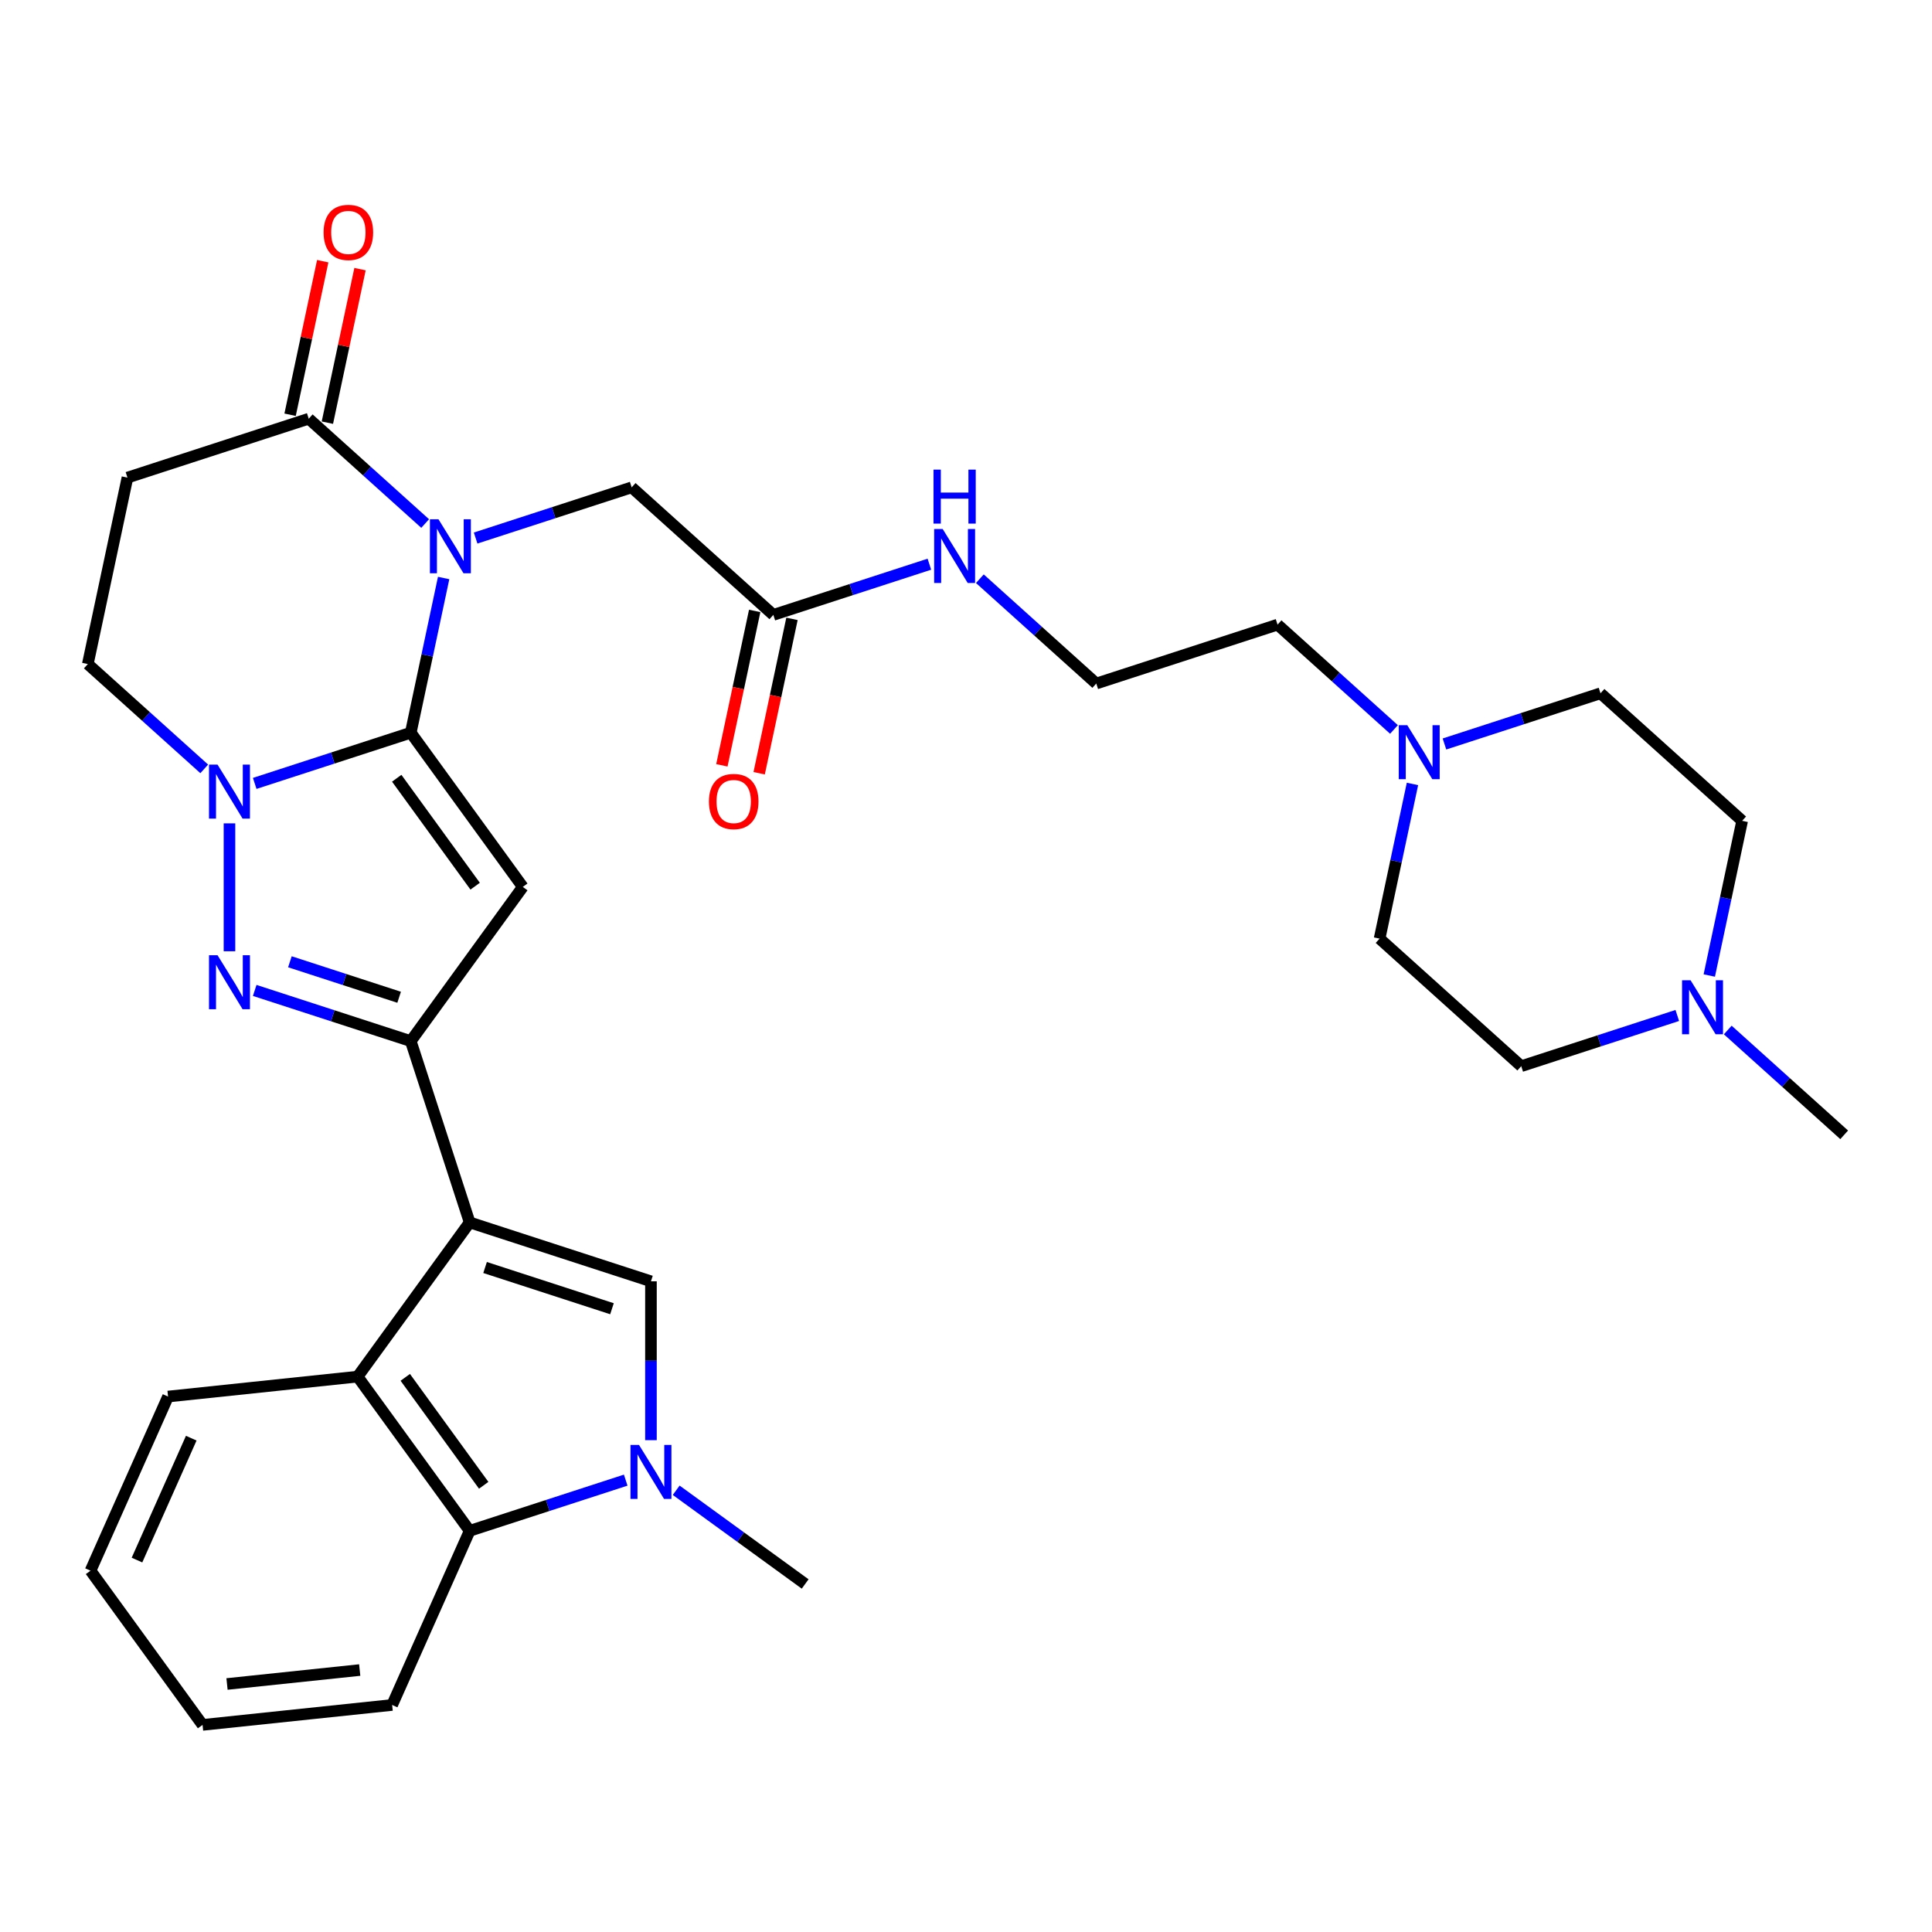 <?xml version='1.0' encoding='iso-8859-1'?>
<svg version='1.1' baseProfile='full'
              xmlns='http://www.w3.org/2000/svg'
                      xmlns:rdkit='http://www.rdkit.org/xml'
                      xmlns:xlink='http://www.w3.org/1999/xlink'
                  xml:space='preserve'
width='1000px' height='1000px' viewBox='0 0 1000 1000'>
<!-- END OF HEADER -->
<rect style='opacity:1.0;fill:#FFFFFF;stroke:none' width='1000' height='1000' x='0' y='0'> </rect>
<path class='bond-0' d='M 212.609,379.246 L 221.118,339.211' style='fill:none;fill-rule:evenodd;stroke:#000000;stroke-width:6px;stroke-linecap:butt;stroke-linejoin:miter;stroke-opacity:1' />
<path class='bond-0' d='M 221.118,339.211 L 229.628,299.176' style='fill:none;fill-rule:evenodd;stroke:#0000FF;stroke-width:6px;stroke-linecap:butt;stroke-linejoin:miter;stroke-opacity:1' />
<path class='bond-2' d='M 212.609,379.246 L 270.601,459.065' style='fill:none;fill-rule:evenodd;stroke:#000000;stroke-width:6px;stroke-linecap:butt;stroke-linejoin:miter;stroke-opacity:1' />
<path class='bond-2' d='M 205.344,402.817 L 245.938,458.691' style='fill:none;fill-rule:evenodd;stroke:#000000;stroke-width:6px;stroke-linecap:butt;stroke-linejoin:miter;stroke-opacity:1' />
<path class='bond-4' d='M 212.609,379.246 L 172.223,392.368' style='fill:none;fill-rule:evenodd;stroke:#000000;stroke-width:6px;stroke-linecap:butt;stroke-linejoin:miter;stroke-opacity:1' />
<path class='bond-4' d='M 172.223,392.368 L 131.838,405.49' style='fill:none;fill-rule:evenodd;stroke:#0000FF;stroke-width:6px;stroke-linecap:butt;stroke-linejoin:miter;stroke-opacity:1' />
<path class='bond-9' d='M 220.059,270.977 L 189.93,243.849' style='fill:none;fill-rule:evenodd;stroke:#0000FF;stroke-width:6px;stroke-linecap:butt;stroke-linejoin:miter;stroke-opacity:1' />
<path class='bond-9' d='M 189.93,243.849 L 159.801,216.721' style='fill:none;fill-rule:evenodd;stroke:#000000;stroke-width:6px;stroke-linecap:butt;stroke-linejoin:miter;stroke-opacity:1' />
<path class='bond-12' d='M 246.185,278.495 L 286.57,265.373' style='fill:none;fill-rule:evenodd;stroke:#0000FF;stroke-width:6px;stroke-linecap:butt;stroke-linejoin:miter;stroke-opacity:1' />
<path class='bond-12' d='M 286.57,265.373 L 326.955,252.251' style='fill:none;fill-rule:evenodd;stroke:#000000;stroke-width:6px;stroke-linecap:butt;stroke-linejoin:miter;stroke-opacity:1' />
<path class='bond-1' d='M 243.097,632.719 L 212.609,538.885' style='fill:none;fill-rule:evenodd;stroke:#000000;stroke-width:6px;stroke-linecap:butt;stroke-linejoin:miter;stroke-opacity:1' />
<path class='bond-6' d='M 243.097,632.719 L 336.931,663.207' style='fill:none;fill-rule:evenodd;stroke:#000000;stroke-width:6px;stroke-linecap:butt;stroke-linejoin:miter;stroke-opacity:1' />
<path class='bond-6' d='M 251.074,656.059 L 316.758,677.4' style='fill:none;fill-rule:evenodd;stroke:#000000;stroke-width:6px;stroke-linecap:butt;stroke-linejoin:miter;stroke-opacity:1' />
<path class='bond-8' d='M 243.097,632.719 L 185.105,712.538' style='fill:none;fill-rule:evenodd;stroke:#000000;stroke-width:6px;stroke-linecap:butt;stroke-linejoin:miter;stroke-opacity:1' />
<path class='bond-3' d='M 270.601,459.065 L 212.609,538.885' style='fill:none;fill-rule:evenodd;stroke:#000000;stroke-width:6px;stroke-linecap:butt;stroke-linejoin:miter;stroke-opacity:1' />
<path class='bond-32' d='M 212.609,538.885 L 172.223,525.763' style='fill:none;fill-rule:evenodd;stroke:#000000;stroke-width:6px;stroke-linecap:butt;stroke-linejoin:miter;stroke-opacity:1' />
<path class='bond-32' d='M 172.223,525.763 L 131.838,512.641' style='fill:none;fill-rule:evenodd;stroke:#0000FF;stroke-width:6px;stroke-linecap:butt;stroke-linejoin:miter;stroke-opacity:1' />
<path class='bond-32' d='M 206.591,516.182 L 178.321,506.996' style='fill:none;fill-rule:evenodd;stroke:#000000;stroke-width:6px;stroke-linecap:butt;stroke-linejoin:miter;stroke-opacity:1' />
<path class='bond-32' d='M 178.321,506.996 L 150.051,497.811' style='fill:none;fill-rule:evenodd;stroke:#0000FF;stroke-width:6px;stroke-linecap:butt;stroke-linejoin:miter;stroke-opacity:1' />
<path class='bond-5' d='M 118.775,426.171 L 118.775,492.37' style='fill:none;fill-rule:evenodd;stroke:#0000FF;stroke-width:6px;stroke-linecap:butt;stroke-linejoin:miter;stroke-opacity:1' />
<path class='bond-13' d='M 105.712,397.972 L 75.583,370.844' style='fill:none;fill-rule:evenodd;stroke:#0000FF;stroke-width:6px;stroke-linecap:butt;stroke-linejoin:miter;stroke-opacity:1' />
<path class='bond-13' d='M 75.583,370.844 L 45.455,343.716' style='fill:none;fill-rule:evenodd;stroke:#000000;stroke-width:6px;stroke-linecap:butt;stroke-linejoin:miter;stroke-opacity:1' />
<path class='bond-7' d='M 336.931,663.207 L 336.931,704.32' style='fill:none;fill-rule:evenodd;stroke:#000000;stroke-width:6px;stroke-linecap:butt;stroke-linejoin:miter;stroke-opacity:1' />
<path class='bond-7' d='M 336.931,704.32 L 336.931,745.432' style='fill:none;fill-rule:evenodd;stroke:#0000FF;stroke-width:6px;stroke-linecap:butt;stroke-linejoin:miter;stroke-opacity:1' />
<path class='bond-24' d='M 349.993,771.36 L 383.372,795.611' style='fill:none;fill-rule:evenodd;stroke:#0000FF;stroke-width:6px;stroke-linecap:butt;stroke-linejoin:miter;stroke-opacity:1' />
<path class='bond-24' d='M 383.372,795.611 L 416.75,819.862' style='fill:none;fill-rule:evenodd;stroke:#000000;stroke-width:6px;stroke-linecap:butt;stroke-linejoin:miter;stroke-opacity:1' />
<path class='bond-34' d='M 323.868,766.114 L 283.482,779.236' style='fill:none;fill-rule:evenodd;stroke:#0000FF;stroke-width:6px;stroke-linecap:butt;stroke-linejoin:miter;stroke-opacity:1' />
<path class='bond-34' d='M 283.482,779.236 L 243.097,792.358' style='fill:none;fill-rule:evenodd;stroke:#000000;stroke-width:6px;stroke-linecap:butt;stroke-linejoin:miter;stroke-opacity:1' />
<path class='bond-10' d='M 185.105,712.538 L 243.097,792.358' style='fill:none;fill-rule:evenodd;stroke:#000000;stroke-width:6px;stroke-linecap:butt;stroke-linejoin:miter;stroke-opacity:1' />
<path class='bond-10' d='M 209.767,712.913 L 250.362,768.786' style='fill:none;fill-rule:evenodd;stroke:#000000;stroke-width:6px;stroke-linecap:butt;stroke-linejoin:miter;stroke-opacity:1' />
<path class='bond-25' d='M 185.105,712.538 L 86.983,722.851' style='fill:none;fill-rule:evenodd;stroke:#000000;stroke-width:6px;stroke-linecap:butt;stroke-linejoin:miter;stroke-opacity:1' />
<path class='bond-17' d='M 169.452,218.773 L 177.899,179.034' style='fill:none;fill-rule:evenodd;stroke:#000000;stroke-width:6px;stroke-linecap:butt;stroke-linejoin:miter;stroke-opacity:1' />
<path class='bond-17' d='M 177.899,179.034 L 186.345,139.295' style='fill:none;fill-rule:evenodd;stroke:#FF0000;stroke-width:6px;stroke-linecap:butt;stroke-linejoin:miter;stroke-opacity:1' />
<path class='bond-17' d='M 150.151,214.67 L 158.597,174.931' style='fill:none;fill-rule:evenodd;stroke:#000000;stroke-width:6px;stroke-linecap:butt;stroke-linejoin:miter;stroke-opacity:1' />
<path class='bond-17' d='M 158.597,174.931 L 167.044,135.193' style='fill:none;fill-rule:evenodd;stroke:#FF0000;stroke-width:6px;stroke-linecap:butt;stroke-linejoin:miter;stroke-opacity:1' />
<path class='bond-33' d='M 159.801,216.721 L 65.968,247.21' style='fill:none;fill-rule:evenodd;stroke:#000000;stroke-width:6px;stroke-linecap:butt;stroke-linejoin:miter;stroke-opacity:1' />
<path class='bond-28' d='M 243.097,792.358 L 202.967,882.49' style='fill:none;fill-rule:evenodd;stroke:#000000;stroke-width:6px;stroke-linecap:butt;stroke-linejoin:miter;stroke-opacity:1' />
<path class='bond-11' d='M 65.968,247.21 L 45.455,343.716' style='fill:none;fill-rule:evenodd;stroke:#000000;stroke-width:6px;stroke-linecap:butt;stroke-linejoin:miter;stroke-opacity:1' />
<path class='bond-16' d='M 326.955,252.251 L 400.276,318.269' style='fill:none;fill-rule:evenodd;stroke:#000000;stroke-width:6px;stroke-linecap:butt;stroke-linejoin:miter;stroke-opacity:1' />
<path class='bond-14' d='M 721.521,377.566 L 691.392,350.438' style='fill:none;fill-rule:evenodd;stroke:#0000FF;stroke-width:6px;stroke-linecap:butt;stroke-linejoin:miter;stroke-opacity:1' />
<path class='bond-14' d='M 691.392,350.438 L 661.263,323.31' style='fill:none;fill-rule:evenodd;stroke:#000000;stroke-width:6px;stroke-linecap:butt;stroke-linejoin:miter;stroke-opacity:1' />
<path class='bond-22' d='M 747.647,385.084 L 788.032,371.962' style='fill:none;fill-rule:evenodd;stroke:#0000FF;stroke-width:6px;stroke-linecap:butt;stroke-linejoin:miter;stroke-opacity:1' />
<path class='bond-22' d='M 788.032,371.962 L 828.418,358.84' style='fill:none;fill-rule:evenodd;stroke:#000000;stroke-width:6px;stroke-linecap:butt;stroke-linejoin:miter;stroke-opacity:1' />
<path class='bond-23' d='M 731.09,405.766 L 722.58,445.8' style='fill:none;fill-rule:evenodd;stroke:#0000FF;stroke-width:6px;stroke-linecap:butt;stroke-linejoin:miter;stroke-opacity:1' />
<path class='bond-23' d='M 722.58,445.8 L 714.071,485.835' style='fill:none;fill-rule:evenodd;stroke:#000000;stroke-width:6px;stroke-linecap:butt;stroke-linejoin:miter;stroke-opacity:1' />
<path class='bond-15' d='M 868.162,525.609 L 827.777,538.731' style='fill:none;fill-rule:evenodd;stroke:#0000FF;stroke-width:6px;stroke-linecap:butt;stroke-linejoin:miter;stroke-opacity:1' />
<path class='bond-15' d='M 827.777,538.731 L 787.391,551.853' style='fill:none;fill-rule:evenodd;stroke:#000000;stroke-width:6px;stroke-linecap:butt;stroke-linejoin:miter;stroke-opacity:1' />
<path class='bond-29' d='M 894.288,533.126 L 924.417,560.255' style='fill:none;fill-rule:evenodd;stroke:#0000FF;stroke-width:6px;stroke-linecap:butt;stroke-linejoin:miter;stroke-opacity:1' />
<path class='bond-29' d='M 924.417,560.255 L 954.545,587.383' style='fill:none;fill-rule:evenodd;stroke:#000000;stroke-width:6px;stroke-linecap:butt;stroke-linejoin:miter;stroke-opacity:1' />
<path class='bond-36' d='M 884.719,504.927 L 893.228,464.893' style='fill:none;fill-rule:evenodd;stroke:#0000FF;stroke-width:6px;stroke-linecap:butt;stroke-linejoin:miter;stroke-opacity:1' />
<path class='bond-36' d='M 893.228,464.893 L 901.738,424.858' style='fill:none;fill-rule:evenodd;stroke:#000000;stroke-width:6px;stroke-linecap:butt;stroke-linejoin:miter;stroke-opacity:1' />
<path class='bond-18' d='M 390.625,316.218 L 382.132,356.173' style='fill:none;fill-rule:evenodd;stroke:#000000;stroke-width:6px;stroke-linecap:butt;stroke-linejoin:miter;stroke-opacity:1' />
<path class='bond-18' d='M 382.132,356.173 L 373.639,396.129' style='fill:none;fill-rule:evenodd;stroke:#FF0000;stroke-width:6px;stroke-linecap:butt;stroke-linejoin:miter;stroke-opacity:1' />
<path class='bond-18' d='M 409.926,320.32 L 401.434,360.276' style='fill:none;fill-rule:evenodd;stroke:#000000;stroke-width:6px;stroke-linecap:butt;stroke-linejoin:miter;stroke-opacity:1' />
<path class='bond-18' d='M 401.434,360.276 L 392.941,400.232' style='fill:none;fill-rule:evenodd;stroke:#FF0000;stroke-width:6px;stroke-linecap:butt;stroke-linejoin:miter;stroke-opacity:1' />
<path class='bond-19' d='M 400.276,318.269 L 440.661,305.147' style='fill:none;fill-rule:evenodd;stroke:#000000;stroke-width:6px;stroke-linecap:butt;stroke-linejoin:miter;stroke-opacity:1' />
<path class='bond-19' d='M 440.661,305.147 L 481.046,292.025' style='fill:none;fill-rule:evenodd;stroke:#0000FF;stroke-width:6px;stroke-linecap:butt;stroke-linejoin:miter;stroke-opacity:1' />
<path class='bond-26' d='M 507.172,299.542 L 537.301,326.671' style='fill:none;fill-rule:evenodd;stroke:#0000FF;stroke-width:6px;stroke-linecap:butt;stroke-linejoin:miter;stroke-opacity:1' />
<path class='bond-26' d='M 537.301,326.671 L 567.43,353.799' style='fill:none;fill-rule:evenodd;stroke:#000000;stroke-width:6px;stroke-linecap:butt;stroke-linejoin:miter;stroke-opacity:1' />
<path class='bond-20' d='M 901.738,424.858 L 828.418,358.84' style='fill:none;fill-rule:evenodd;stroke:#000000;stroke-width:6px;stroke-linecap:butt;stroke-linejoin:miter;stroke-opacity:1' />
<path class='bond-21' d='M 787.391,551.853 L 714.071,485.835' style='fill:none;fill-rule:evenodd;stroke:#000000;stroke-width:6px;stroke-linecap:butt;stroke-linejoin:miter;stroke-opacity:1' />
<path class='bond-30' d='M 86.983,722.851 L 46.853,812.984' style='fill:none;fill-rule:evenodd;stroke:#000000;stroke-width:6px;stroke-linecap:butt;stroke-linejoin:miter;stroke-opacity:1' />
<path class='bond-30' d='M 98.99,744.397 L 70.899,807.49' style='fill:none;fill-rule:evenodd;stroke:#000000;stroke-width:6px;stroke-linecap:butt;stroke-linejoin:miter;stroke-opacity:1' />
<path class='bond-27' d='M 567.43,353.799 L 661.263,323.31' style='fill:none;fill-rule:evenodd;stroke:#000000;stroke-width:6px;stroke-linecap:butt;stroke-linejoin:miter;stroke-opacity:1' />
<path class='bond-35' d='M 202.967,882.49 L 104.845,892.803' style='fill:none;fill-rule:evenodd;stroke:#000000;stroke-width:6px;stroke-linecap:butt;stroke-linejoin:miter;stroke-opacity:1' />
<path class='bond-35' d='M 186.186,864.413 L 117.501,871.632' style='fill:none;fill-rule:evenodd;stroke:#000000;stroke-width:6px;stroke-linecap:butt;stroke-linejoin:miter;stroke-opacity:1' />
<path class='bond-31' d='M 46.853,812.984 L 104.845,892.803' style='fill:none;fill-rule:evenodd;stroke:#000000;stroke-width:6px;stroke-linecap:butt;stroke-linejoin:miter;stroke-opacity:1' />
<path  class='atom-1' d='M 226.945 268.769
L 236.101 283.568
Q 237.009 285.028, 238.469 287.672
Q 239.929 290.317, 240.008 290.474
L 240.008 268.769
L 243.718 268.769
L 243.718 296.71
L 239.89 296.71
L 230.063 280.529
Q 228.919 278.635, 227.695 276.464
Q 226.511 274.294, 226.156 273.623
L 226.156 296.71
L 222.525 296.71
L 222.525 268.769
L 226.945 268.769
' fill='#0000FF'/>
<path  class='atom-5' d='M 112.599 395.764
L 121.755 410.563
Q 122.662 412.023, 124.123 414.667
Q 125.583 417.311, 125.662 417.469
L 125.662 395.764
L 129.371 395.764
L 129.371 423.705
L 125.543 423.705
L 115.717 407.524
Q 114.572 405.63, 113.349 403.459
Q 112.165 401.289, 111.809 400.618
L 111.809 423.705
L 108.179 423.705
L 108.179 395.764
L 112.599 395.764
' fill='#0000FF'/>
<path  class='atom-6' d='M 112.599 494.426
L 121.755 509.225
Q 122.662 510.686, 124.123 513.33
Q 125.583 515.974, 125.662 516.132
L 125.662 494.426
L 129.371 494.426
L 129.371 522.367
L 125.543 522.367
L 115.717 506.187
Q 114.572 504.292, 113.349 502.122
Q 112.165 499.951, 111.809 499.28
L 111.809 522.367
L 108.179 522.367
L 108.179 494.426
L 112.599 494.426
' fill='#0000FF'/>
<path  class='atom-8' d='M 330.754 747.899
L 339.91 762.698
Q 340.818 764.158, 342.278 766.802
Q 343.738 769.447, 343.817 769.605
L 343.817 747.899
L 347.527 747.899
L 347.527 775.84
L 343.699 775.84
L 333.872 759.659
Q 332.728 757.765, 331.504 755.594
Q 330.32 753.424, 329.965 752.753
L 329.965 775.84
L 326.334 775.84
L 326.334 747.899
L 330.754 747.899
' fill='#0000FF'/>
<path  class='atom-15' d='M 728.408 375.358
L 737.564 390.157
Q 738.471 391.617, 739.931 394.261
Q 741.392 396.906, 741.471 397.064
L 741.471 375.358
L 745.18 375.358
L 745.18 403.299
L 741.352 403.299
L 731.525 387.118
Q 730.381 385.224, 729.158 383.053
Q 727.974 380.883, 727.618 380.212
L 727.618 403.299
L 723.988 403.299
L 723.988 375.358
L 728.408 375.358
' fill='#0000FF'/>
<path  class='atom-16' d='M 875.049 507.394
L 884.205 522.193
Q 885.112 523.653, 886.572 526.298
Q 888.033 528.942, 888.112 529.1
L 888.112 507.394
L 891.821 507.394
L 891.821 535.335
L 887.993 535.335
L 878.166 519.154
Q 877.022 517.26, 875.799 515.09
Q 874.615 512.919, 874.259 512.248
L 874.259 535.335
L 870.629 535.335
L 870.629 507.394
L 875.049 507.394
' fill='#0000FF'/>
<path  class='atom-18' d='M 167.488 120.294
Q 167.488 113.585, 170.803 109.835
Q 174.118 106.086, 180.314 106.086
Q 186.51 106.086, 189.825 109.835
Q 193.14 113.585, 193.14 120.294
Q 193.14 127.082, 189.786 130.949
Q 186.431 134.777, 180.314 134.777
Q 174.158 134.777, 170.803 130.949
Q 167.488 127.121, 167.488 120.294
M 180.314 131.62
Q 184.577 131.62, 186.865 128.779
Q 189.194 125.898, 189.194 120.294
Q 189.194 114.808, 186.865 112.045
Q 184.577 109.243, 180.314 109.243
Q 176.052 109.243, 173.724 112.006
Q 171.435 114.769, 171.435 120.294
Q 171.435 125.937, 173.724 128.779
Q 176.052 131.62, 180.314 131.62
' fill='#FF0000'/>
<path  class='atom-19' d='M 366.937 414.854
Q 366.937 408.145, 370.252 404.396
Q 373.567 400.647, 379.763 400.647
Q 385.959 400.647, 389.274 404.396
Q 392.589 408.145, 392.589 414.854
Q 392.589 421.642, 389.234 425.51
Q 385.88 429.338, 379.763 429.338
Q 373.606 429.338, 370.252 425.51
Q 366.937 421.682, 366.937 414.854
M 379.763 426.181
Q 384.025 426.181, 386.314 423.339
Q 388.642 420.458, 388.642 414.854
Q 388.642 409.369, 386.314 406.606
Q 384.025 403.804, 379.763 403.804
Q 375.5 403.804, 373.172 406.567
Q 370.883 409.329, 370.883 414.854
Q 370.883 420.498, 373.172 423.339
Q 375.5 426.181, 379.763 426.181
' fill='#FF0000'/>
<path  class='atom-20' d='M 487.933 273.81
L 497.089 288.609
Q 497.997 290.07, 499.457 292.714
Q 500.917 295.358, 500.996 295.516
L 500.996 273.81
L 504.706 273.81
L 504.706 301.751
L 500.878 301.751
L 491.051 285.571
Q 489.906 283.676, 488.683 281.506
Q 487.499 279.335, 487.144 278.664
L 487.144 301.751
L 483.513 301.751
L 483.513 273.81
L 487.933 273.81
' fill='#0000FF'/>
<path  class='atom-20' d='M 483.178 243.075
L 486.966 243.075
L 486.966 254.954
L 501.253 254.954
L 501.253 243.075
L 505.041 243.075
L 505.041 271.016
L 501.253 271.016
L 501.253 258.111
L 486.966 258.111
L 486.966 271.016
L 483.178 271.016
L 483.178 243.075
' fill='#0000FF'/>
</svg>
